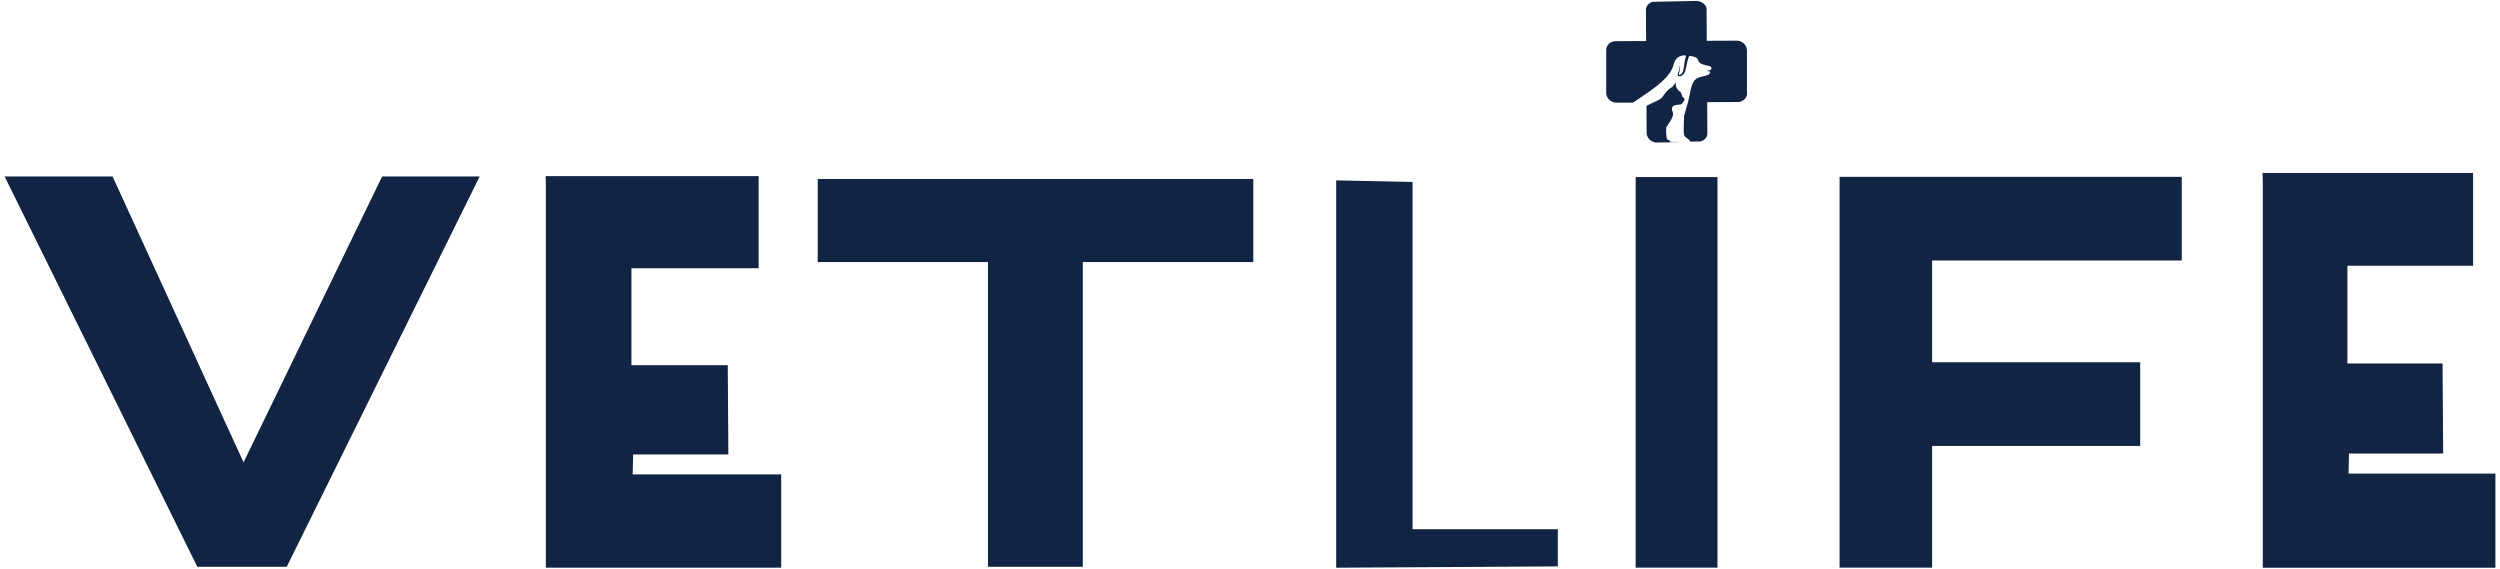 <svg xmlns="http://www.w3.org/2000/svg" id="Camada_1" viewBox="0 0 3260 741.5"><defs><style>      .st0 {        fill: #e0e00a;      }      .st1 {        fill-rule: evenodd;      }      .st1, .st2 {        fill: #112444;      }      .st3, .st4 {        display: none;      }      .st4 {        fill: #0ea1ff;      }    </style></defs><path class="st3" d="M495.6,507.2V66h393.4v94.5h-287v79h239.2v94.5h-239.2v78.7h287v94.5h-393.4Z"></path><path class="st3" d="M1190,507.2V160.5h-191.1v-94.5h488.9v94.5h-191.4v346.7h-106.4Z"></path><path class="st3" d="M3052.7,507.2V66h393.4v94.5h-287v79h239.2v94.5h-239.2v78.7h287v94.5h-393.4Z"></path><path class="st0" d="M982.6,1457.1"></path><polygon class="st4" points="1354.8 304.6 1475.2 304.6 1743.2 304.6 1743.2 182 1354.8 182 1354.8 304.6"></polygon><rect class="st4" x="1480.1" y="257.7" width="137.1" height="363.5"></rect><path class="st4" d="M1357,259.5c-20.2-69.4-8-123.5,14-131,20.1-6.8,55.6,22.6,82.4,69.9"></path><path class="st4" d="M1692.3,259.5c20.2-69.4,8-123.5-14-131-20.1-6.8-55.6,22.6-82.4,69.9"></path><path class="st4" d="M1400.1,239.9c2.8-4.8,43.5-71.8,124-75.4,61-2.8,106.9,32.5,129.3,62.2,4.5,5.9,7.7,11.2,9.8,14.9"></path><g><path class="st2" d="M257.3,739.1L6,230.1h140.8l170.8,372.8,180.7-372.8h127.2l-251.6,509h-116.7,0Z"></path><path class="st2" d="M1742.4,740.3V235.2l99.6,2.1v452.8h189.4v48.5c0,0-289.1,1.7-289.1,1.7h0Z"></path><path class="st2" d="M2398.8,740.3V230.6h446.2v109.1h-325.5v132.7h271.3v109.1h-271.3v158.7h-120.7Z"></path><polygon class="st2" points="711.5 229.7 989.3 229.7 989.3 349.8 823.4 349.8 823.4 476.2 949 476.2 949.8 592.6 825.6 592.6 825 618.6 1018.7 618.6 1018.7 740.2 711.8 740.2 711.8 240.9 711.5 229.7"></polygon><polygon class="st2" points="2950.4 225.5 3224.9 225.5 3224.9 346.5 3061 346.5 3061 474 3185.1 474 3185.9 591.4 3063.1 591.4 3062.5 617.6 3254 617.6 3254 740.3 2950.7 740.3 2950.7 236.8 2950.4 225.5"></polygon><g><path class="st2" d="M2132.9,740.3V230.9h106.7v509.3h-106.7Z"></path><g><path class="st1" d="M2190.4,185.1h-.3.3Z"></path><path class="st1" d="M2188.9,185.1h-10.4c-.4-1-1.5-2.4-3.5-2.7-2.8-.4-2.6-15.1-2.1-16.6.6-1.5,10.7-13.4,8.5-19-2.3-5.7-1.5-9.2,4.9-10s6.6-.4,7.3-2.1c.8-1.7,3.4-3.2,3-5.1-.4-1.9-1.5-2.5-3-3.8-1.1-3.2-.9-5.1-2.8-6.2-1.9-1.1-6.5-5.7-5.4-10.9.8-3.8-2.4,2.5-4.2,4.2-2.1,1.9-5.5,2-13,13-3.5,5.1-12.5,7.2-21.2,12.1l.2,36c.4,5.7,5.3,11.1,12.2,11.9l29.8-.6h-.2v-.2Z"></path><path class="st1" d="M2278,121v-55.5c0-.6,0-1.2-.2-1.7-.8-4.8-4.7-9.2-10.3-10.5-.9-.2-1.9-.3-2.8-.3l-39.1.2-.2-40.1c.8-5.8-5.3-11.1-12.2-11.9l-55,1.1c-6.9-.7-12.3,5.4-11.9,11.1l.2,40.1-40.1.2c-6.9.4-12.3,5.4-11.9,12.2v55.5c0,.6,0,1.2.2,1.7.8,4.8,4.7,9.2,10.3,10.5.9.2,1.9.3,2.8.3h21.5c17.3-12.1,48.3-29.6,53.1-49.7,2-8.7,8-11.8,14.4-12.1.7,0,1.7.8,1.6,1.2-.5,1.6-.9,3.2-1.2,4.9-1.1,5-1.3,10.2-2.5,14.4-.6,2.1-1.7,3.8-3.4,4.5-.4.2-.9.3-1.3.5-.2,0-.4,0-.6,0h-.2c0,.3,0-1.1.2-1.9.4-1.8.9-3.5,1-5.1s0-3-.5-4c-.9-2.1-2.2-2.7-2.1-2.7,0,0,1.1.8,1.8,2.8.7,2.1-.1,5.1-1.5,8.6-.2.5-.3.9-.4,1.5,0,.5-.3,1.4.6,2.2.5.3.9.3,1.3.4h.9c.6,0,1.1-.2,1.7-.5,2.4-.8,4.2-3.2,5-5.5,1.6-4.7,2.1-9.7,3.5-14.4.5-1.8,1.1-3.5,1.6-5.2.3-.9,1.6-1,2.1-.9,5.4,1.2,8.8,1.8,10.1,5.9,2.5,8,17.8,5.3,17.2,9.9s-5,2.5-5.9,3.7c5.3.9,5.3,1.9,2.2,5-11.1,4.6-19.8,0-23.8,21.8-4,22-8.3,27.8-8.3,34.9s-.9,17.3,0,21.6c.9,4.2,8.5,6.1,8.1,9l10.5-.2c6.9.7,12.3-5.4,11.9-11.1l-.2-40.2,39.6-.2h1c6.6-.6,11.8-5.5,11.4-12.2h-.2Z"></path></g></g><path class="st2" d="M1288.3,739.1v-397.4h-222v-108.3h568v108.3h-222.3v397.4h-123.7Z"></path></g></svg>